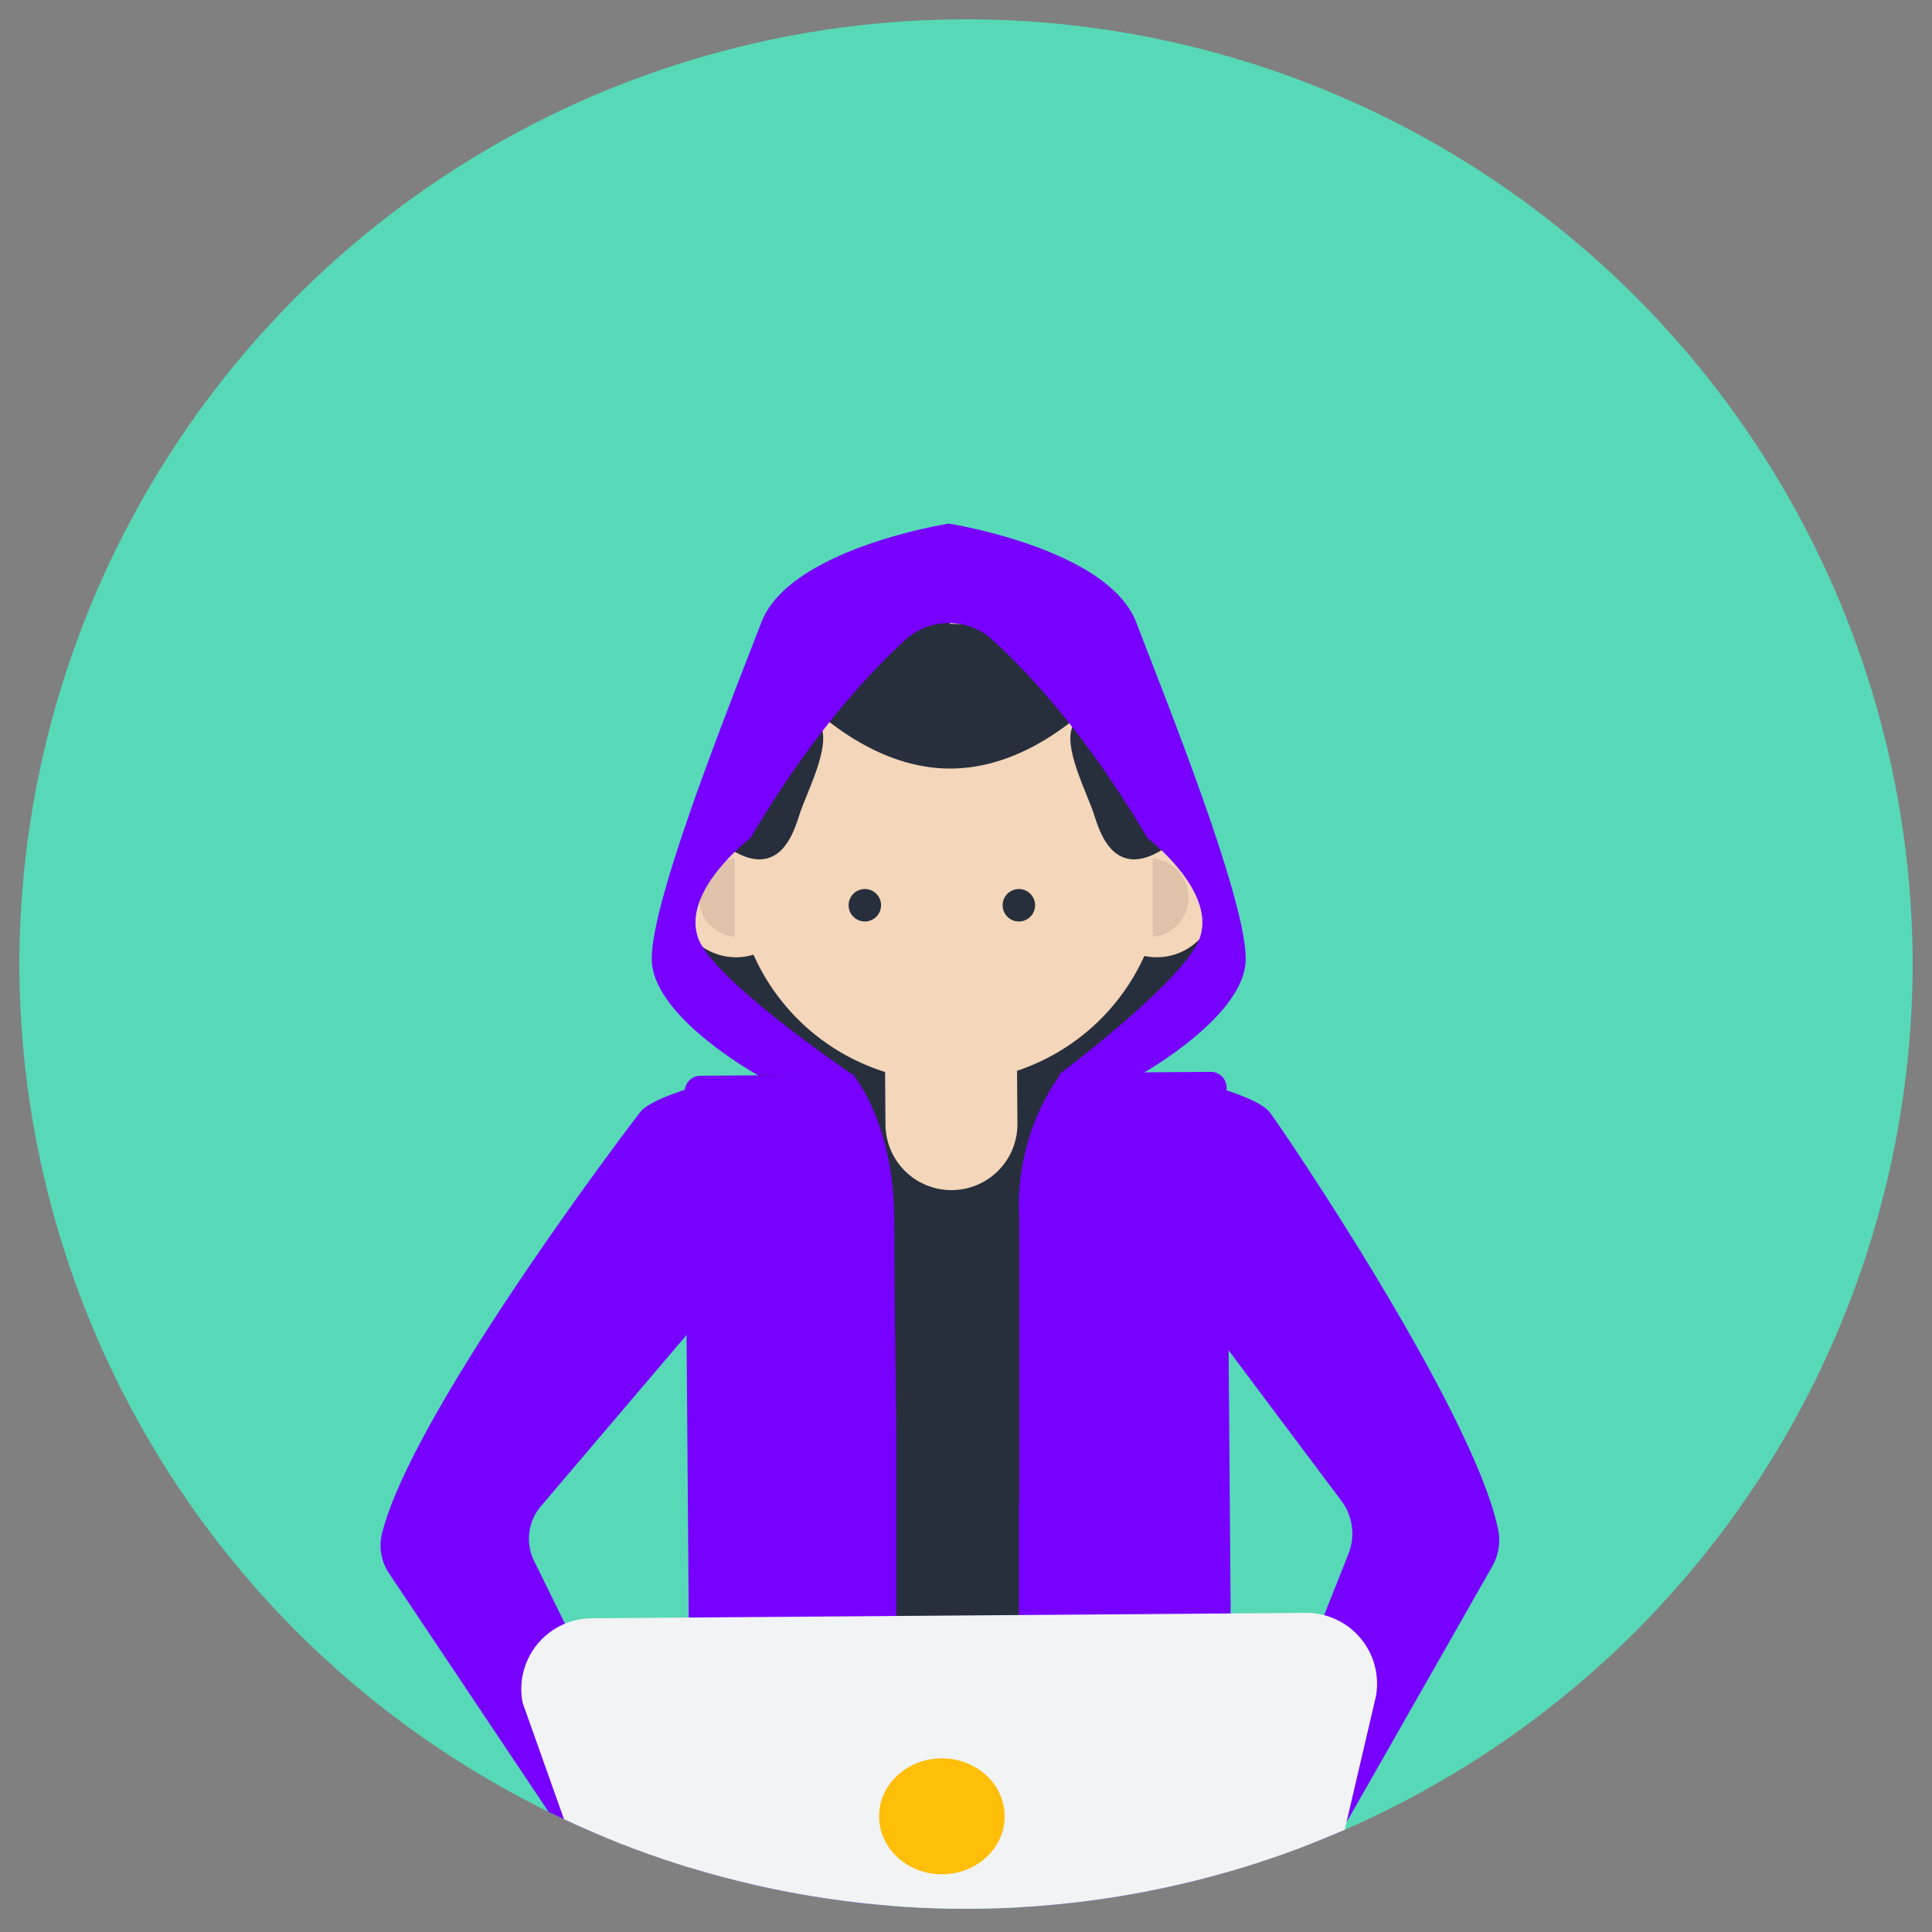 <?xml version="1.0" encoding="UTF-8"?> <svg xmlns="http://www.w3.org/2000/svg" xmlns:xlink="http://www.w3.org/1999/xlink" viewBox="0 0 500 500"><rect x="0" y="0" width="500" height="500" fill="#808080" stroke="none"/> <defs> <style>.cls-1{fill:none;}.cls-2{clip-path:url(#clip-path);}.cls-3{fill:#57d9b7;}.cls-4{fill:#272f3d;}.cls-5{fill:#70f;}.cls-6{fill:#f4d6ba;}.cls-7{fill:#9b5342;}.cls-8{fill:#e0c1a9;}.cls-9{fill:#eebcc5;}.cls-10{fill:#f1f3f5;}.cls-11{fill:#ffbe08;}</style> <clipPath id="clip-path"> <circle class="cls-1" cx="250" cy="249" r="245"></circle> </clipPath> </defs> <title>Junior</title> <g id="Layer_1" data-name="Layer 1"> <g class="cls-2"> <circle class="cls-3" cx="250" cy="250" r="245"></circle> <path class="cls-4" d="M229.92,144.66l-20.13,24.71-10.07,21-9.23,26.44s-16.32,15.22-15.44,15.44-.95,18.52.88,21.26,20.2,24.71,20.2,24.71,17.77,11.6,24.87,13.12,42.78,17.08,42.78,17.08l22-21-8.24-11s22.88-13.73,25.62-15.56,13.73-12.81,13.73-12.81-.45-9.58-2.05-15.77-12.59-36.39-12.59-36.39-14.64-21-16.47-24.71-10.07-15.56-10.07-15.56Z"></path> <path class="cls-5" d="M181.84,277.92H313.93A4.09,4.09,0,0,1,318,282v153.8a0,0,0,0,1,0,0H177.75a0,0,0,0,1,0,0V282A4.09,4.09,0,0,1,181.84,277.92Z" transform="translate(-2.71 1.89) rotate(-0.44)"></path> <path class="cls-4" d="M220.84,278.27s10.6,12.22,10.6,37.84.87,72.75.87,72.75l31.47.14V314.87s-2.67-25.43,17.47-44.65l-34.3.87Z"></path> <path class="cls-6" d="M246.36,308h0a17.07,17.07,0,0,1-17.2-16.94l-.39-51.9a2.29,2.29,0,0,1,2.28-2.31l29.56-.22a2.29,2.29,0,0,1,2.31,2.28l.39,51.9A17.07,17.07,0,0,1,246.36,308Z"></path> <path class="cls-7" d="M305.72,227.24c0-.58,0-1.15,0-1.74a60.23,60.23,0,0,0-1.87-14.93V204a59.36,59.36,0,0,0-59.18-59.18h0A59.36,59.36,0,0,0,185.53,204v23.28Z"></path> <path class="cls-6" d="M299.36,210.74V205a54.74,54.74,0,0,0-54.58-54.58h0A54.74,54.74,0,0,0,190.2,205V227.4a20.19,20.19,0,0,0,.49,4.37,55.44,55.44,0,1,0,108.67-21Z"></path> <circle class="cls-4" cx="223.82" cy="234.28" r="4.2"></circle> <circle class="cls-4" cx="263.68" cy="234.28" r="4.2"></circle> <circle class="cls-6" cx="190.49" cy="232.3" r="15.44"></circle> <circle class="cls-6" cx="299.36" cy="232.3" r="15.44"></circle> <path class="cls-8" d="M190.13,222.15a10.18,10.18,0,0,0,0,20.28Z"></path> <path class="cls-8" d="M298.32,222.15a10.18,10.18,0,0,1,0,20.28Z"></path> <rect class="cls-4" x="231.98" y="321.13" width="31.7" height="169.01"></rect> <path class="cls-4" d="M283.12,210.76c1.47,4.69,3.6,10.07,8.34,11.38,3.74,1,7.61-1,10.8-3.17,1.75-1.21,3.57-2.72,3.89-4.83.27-1.76-.61-3.48-1.45-5-3.27-6.07-6.63-12.17-11.22-17.31-4.07-4.57-11.4-12-15.73-4.16C274.8,193,281.46,205.43,283.12,210.76Z"></path> <path class="cls-4" d="M288.86,175.77a72,72,0,0,0-43.08-14.31l.64-9.78c-16,0-31.52,15.07-43.56,24,10.51,11.95,25.89,23.22,43.05,23.22S278.35,187.65,288.86,175.77Z"></path> <path class="cls-5" d="M100.69,407.19a13,13,0,0,1-1.8-10.43c7.91-31.57,64.33-105.85,66.81-108.95,3.74-4.68,23-8.89,23-8.89l2.23,51-51,59.95A13,13,0,0,0,138.24,404l40.26,81.86-21.23,5.94Z"></path> <path class="cls-5" d="M386.12,405.5a13.69,13.69,0,0,0,1.64-9.43c-6.19-30.87-56.69-105.13-59.2-108.26-3.74-4.68-23-8.89-23-8.89l-2.23,51,43.84,58.53A14.1,14.1,0,0,1,349,402.08l-33.19,83.76L337,491.78Z"></path> <path class="cls-4" d="M206.93,210.76c-1.47,4.69-3.6,10.07-8.34,11.38-3.74,1-7.61-1-10.8-3.17-1.75-1.21-3.57-2.72-3.89-4.83-.27-1.76.61-3.48,1.45-5,3.27-6.07,6.63-12.17,11.22-17.31,4.07-4.57,11.4-12,15.73-4.16C215.25,193,208.59,205.43,206.93,210.76Z"></path> <circle class="cls-9" cx="170.37" cy="486.6" r="17.77"></circle> <path class="cls-5" d="M294.09,161.13c-7.27-19.08-48-25.53-48.54-25.62h0c-.52.09-41.27,6.54-48.54,25.62s-29.22,73.21-28.3,87.85,27.45,29.28,27.45,29.28h24.71s-36.6-24.71-40.26-35.69,10.07-22.88,13.64-25.72c15.39-26.15,30.25-42.28,40-51.2a16.78,16.78,0,0,1,22.67,0c9.73,8.92,24.59,25,40,51.2,3.58,2.84,17.3,14.74,13.64,25.72S274,278.09,274,278.09l20.9.18s26.54-14.64,27.45-29.28S301.41,180.35,294.09,161.13Z"></path> <circle class="cls-9" cx="325.44" cy="488.74" r="17.77" transform="translate(-181.98 784.23) rotate(-86.56)"></circle> <path class="cls-5" d="M317,409.43v76.41S273.88,502,267.71,501.12s-6.16-67.92-6.16-67.92l7.93-20.38Z"></path> <path class="cls-5" d="M178.5,409.43v76.41s43.15,16.13,49.32,15.28S234,433.2,234,433.2l-7.93-20.38Z"></path> <path class="cls-10" d="M168.3,507.52H329.64a13.17,13.17,0,0,0,12.82-10.17L356.09,439a18.33,18.33,0,0,0-18.18-21.59l-184.81,1.4a18.33,18.33,0,0,0-17.85,21.86l20.64,58.06A13.17,13.17,0,0,0,168.3,507.52Z"></path> <ellipse class="cls-11" cx="243.76" cy="470.06" rx="16.25" ry="15"></ellipse> </g> </g> </svg> 